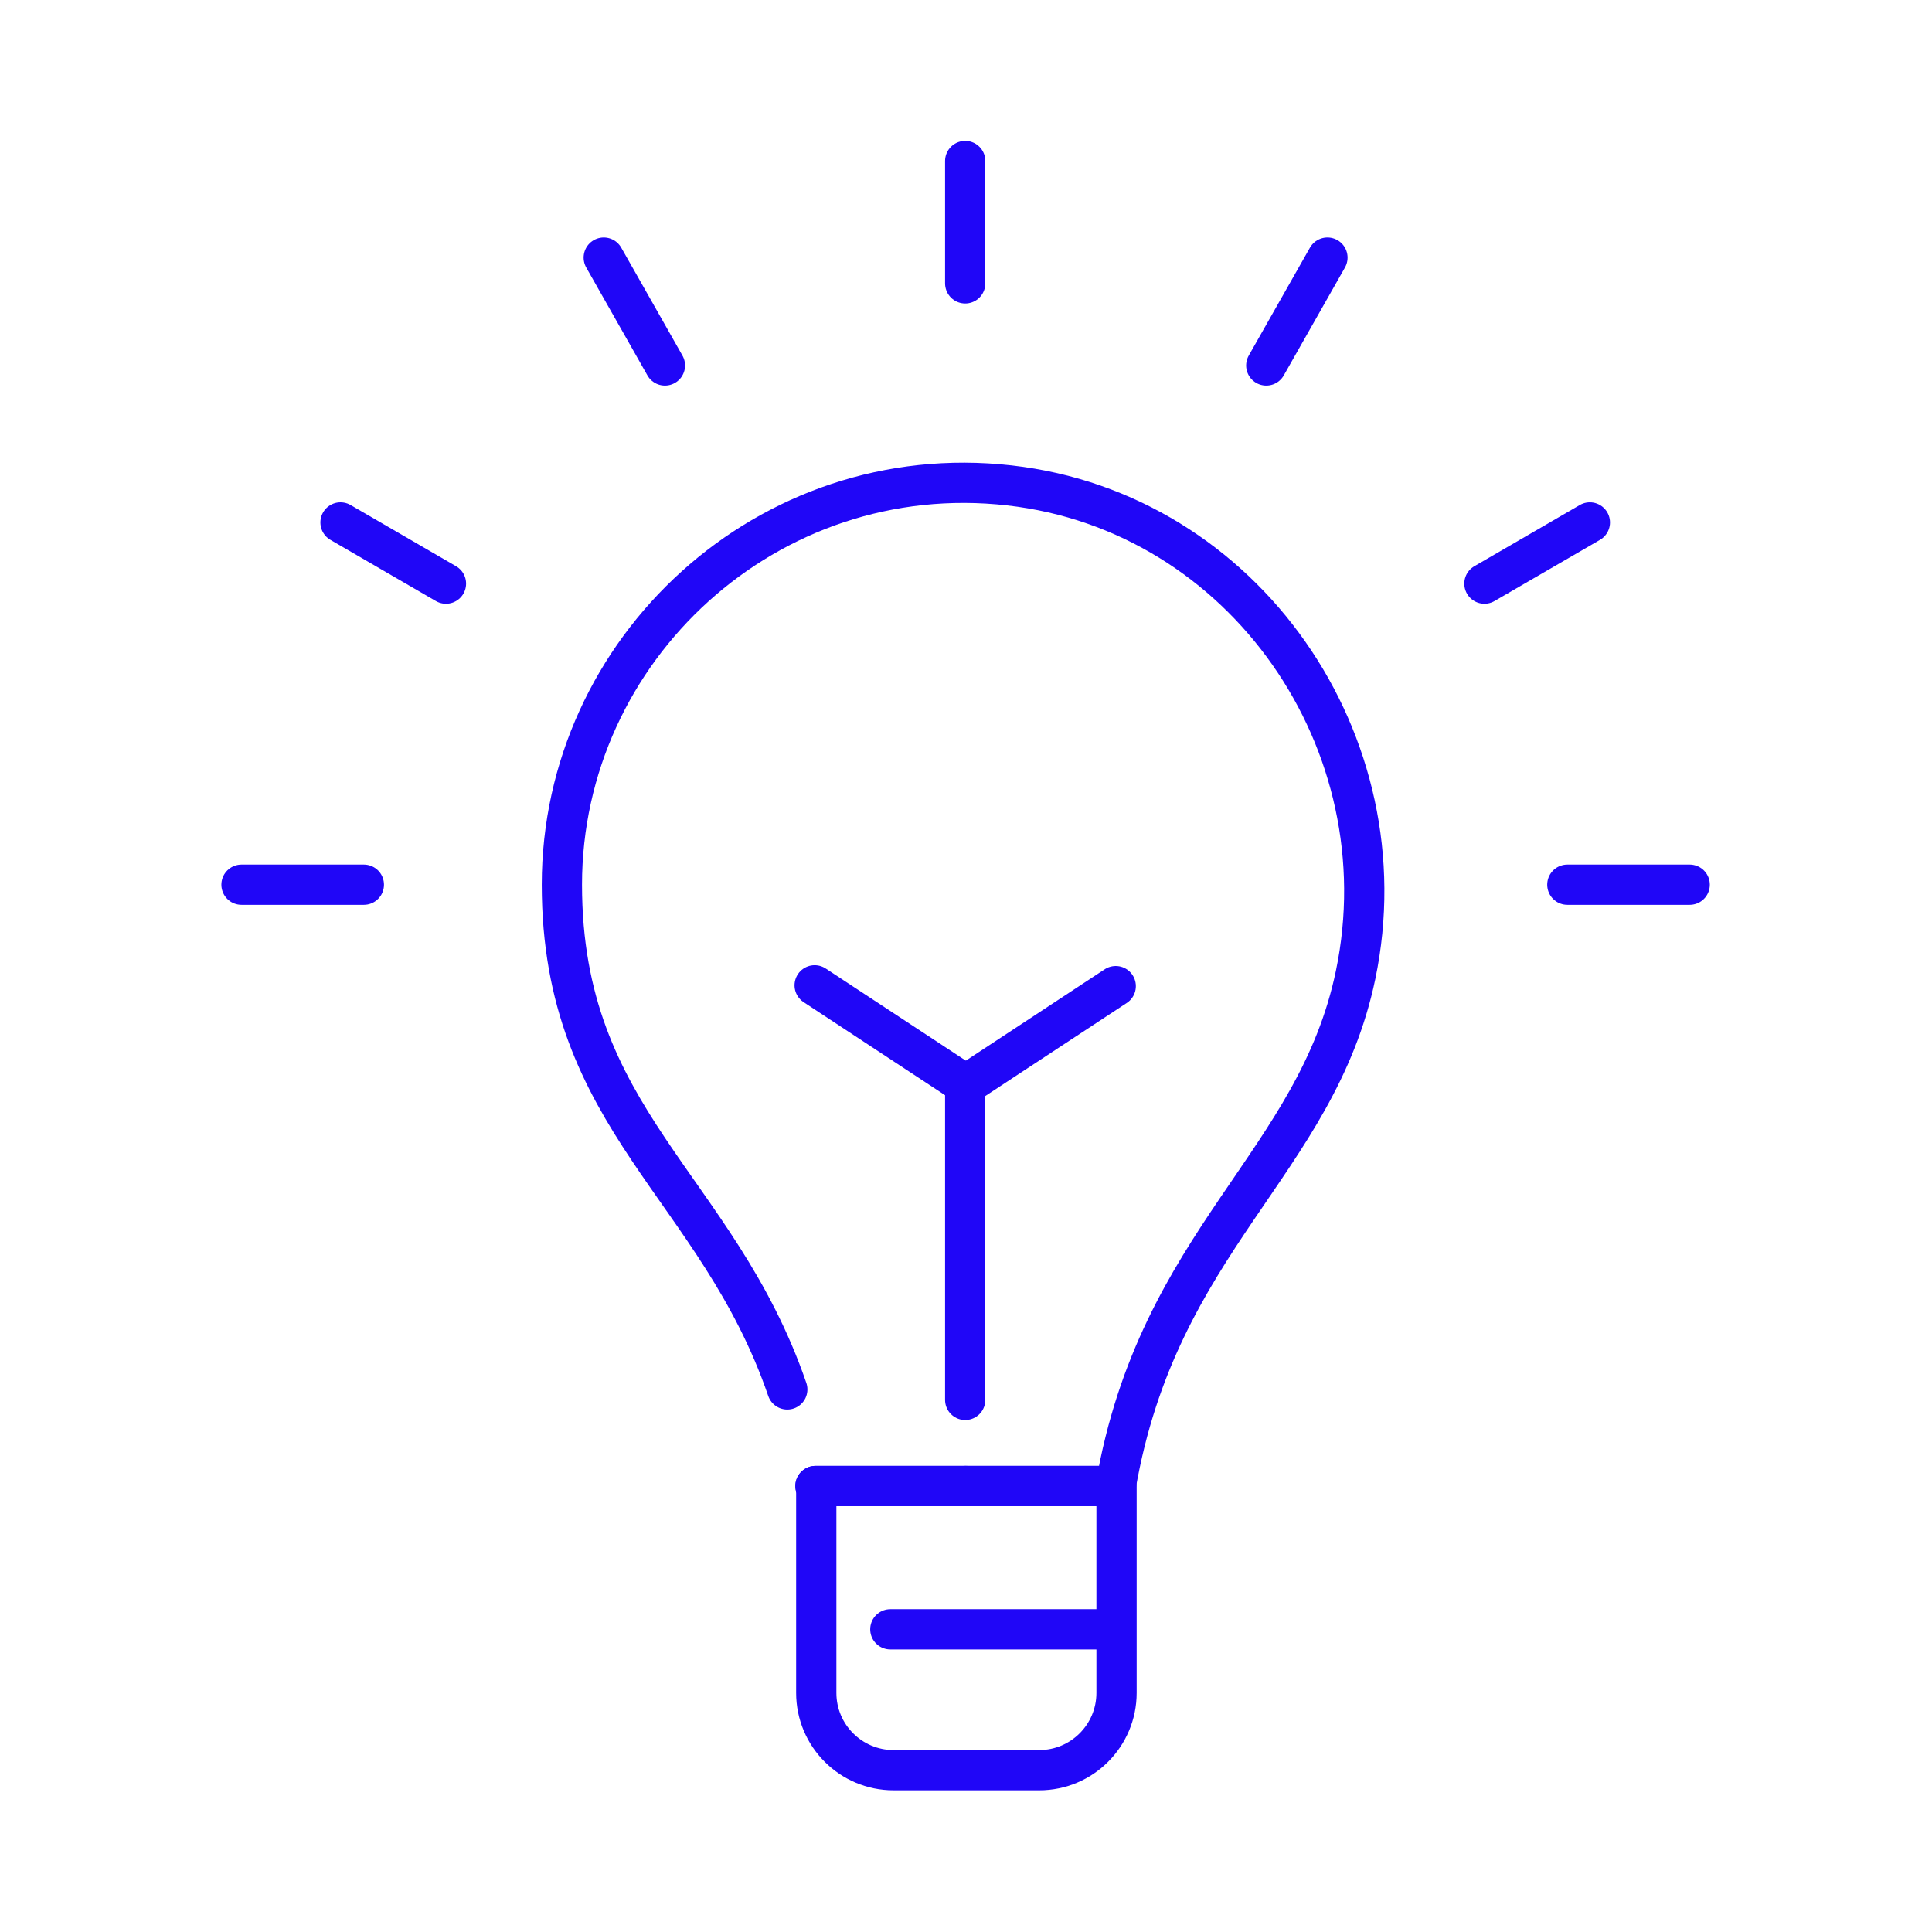 <?xml version="1.0" encoding="UTF-8"?>
<svg id="Layer_1" xmlns="http://www.w3.org/2000/svg" version="1.1" viewBox="0 0 240 240">
  <!-- Generator: Adobe Illustrator 30.0.0, SVG Export Plug-In . SVG Version: 2.1.1 Build 123)  -->
  <defs>
    <style>
      .st0 {
        fill: none;
        stroke: #2006f7;
        stroke-linecap: round;
        stroke-linejoin: round;
        stroke-width: 5px;
      }
    </style>
  </defs>
  <path class="st0" d="M101.3,184.6h18.7"/>
  <path class="st0" d="M119.9,184.6h18.7c5.3-30.6,24.9-40,29.8-63.5,6-28.8-13.8-57.5-43-60.8-30-3.4-55.6,20.3-55.6,49.6s19.3,37.4,28,62.7"/>
  <path class="st0" d="M101.3,184.6h37.4v25.7c0,5.3-4.3,9.6-9.6,9.6h-18.1c-5.3,0-9.6-4.3-9.6-9.6v-25.7h0Z"/>
  <path class="st0" d="M119.9,134.7l-18.7-12.3"/>
  <path class="st0" d="M138.6,122.5l-18.7,12.3v39.1"/>
  <path class="st0" d="M119.9,35.2v-15.2"/>
  <path class="st0" d="M82.6,45.4l-7.6-13.4"/>
  <path class="st0" d="M55.4,72.5l-13.1-7.6"/>
  <path class="st0" d="M45.2,109.9h-15.2"/>
  <path class="st0" d="M157.3,45.4l7.6-13.4"/>
  <path class="st0" d="M184.4,72.5l13.1-7.6"/>
  <path class="st0" d="M194.7,109.9h15.2"/>
  <path class="st0" d="M110.6,202.4h28"/>
</svg>